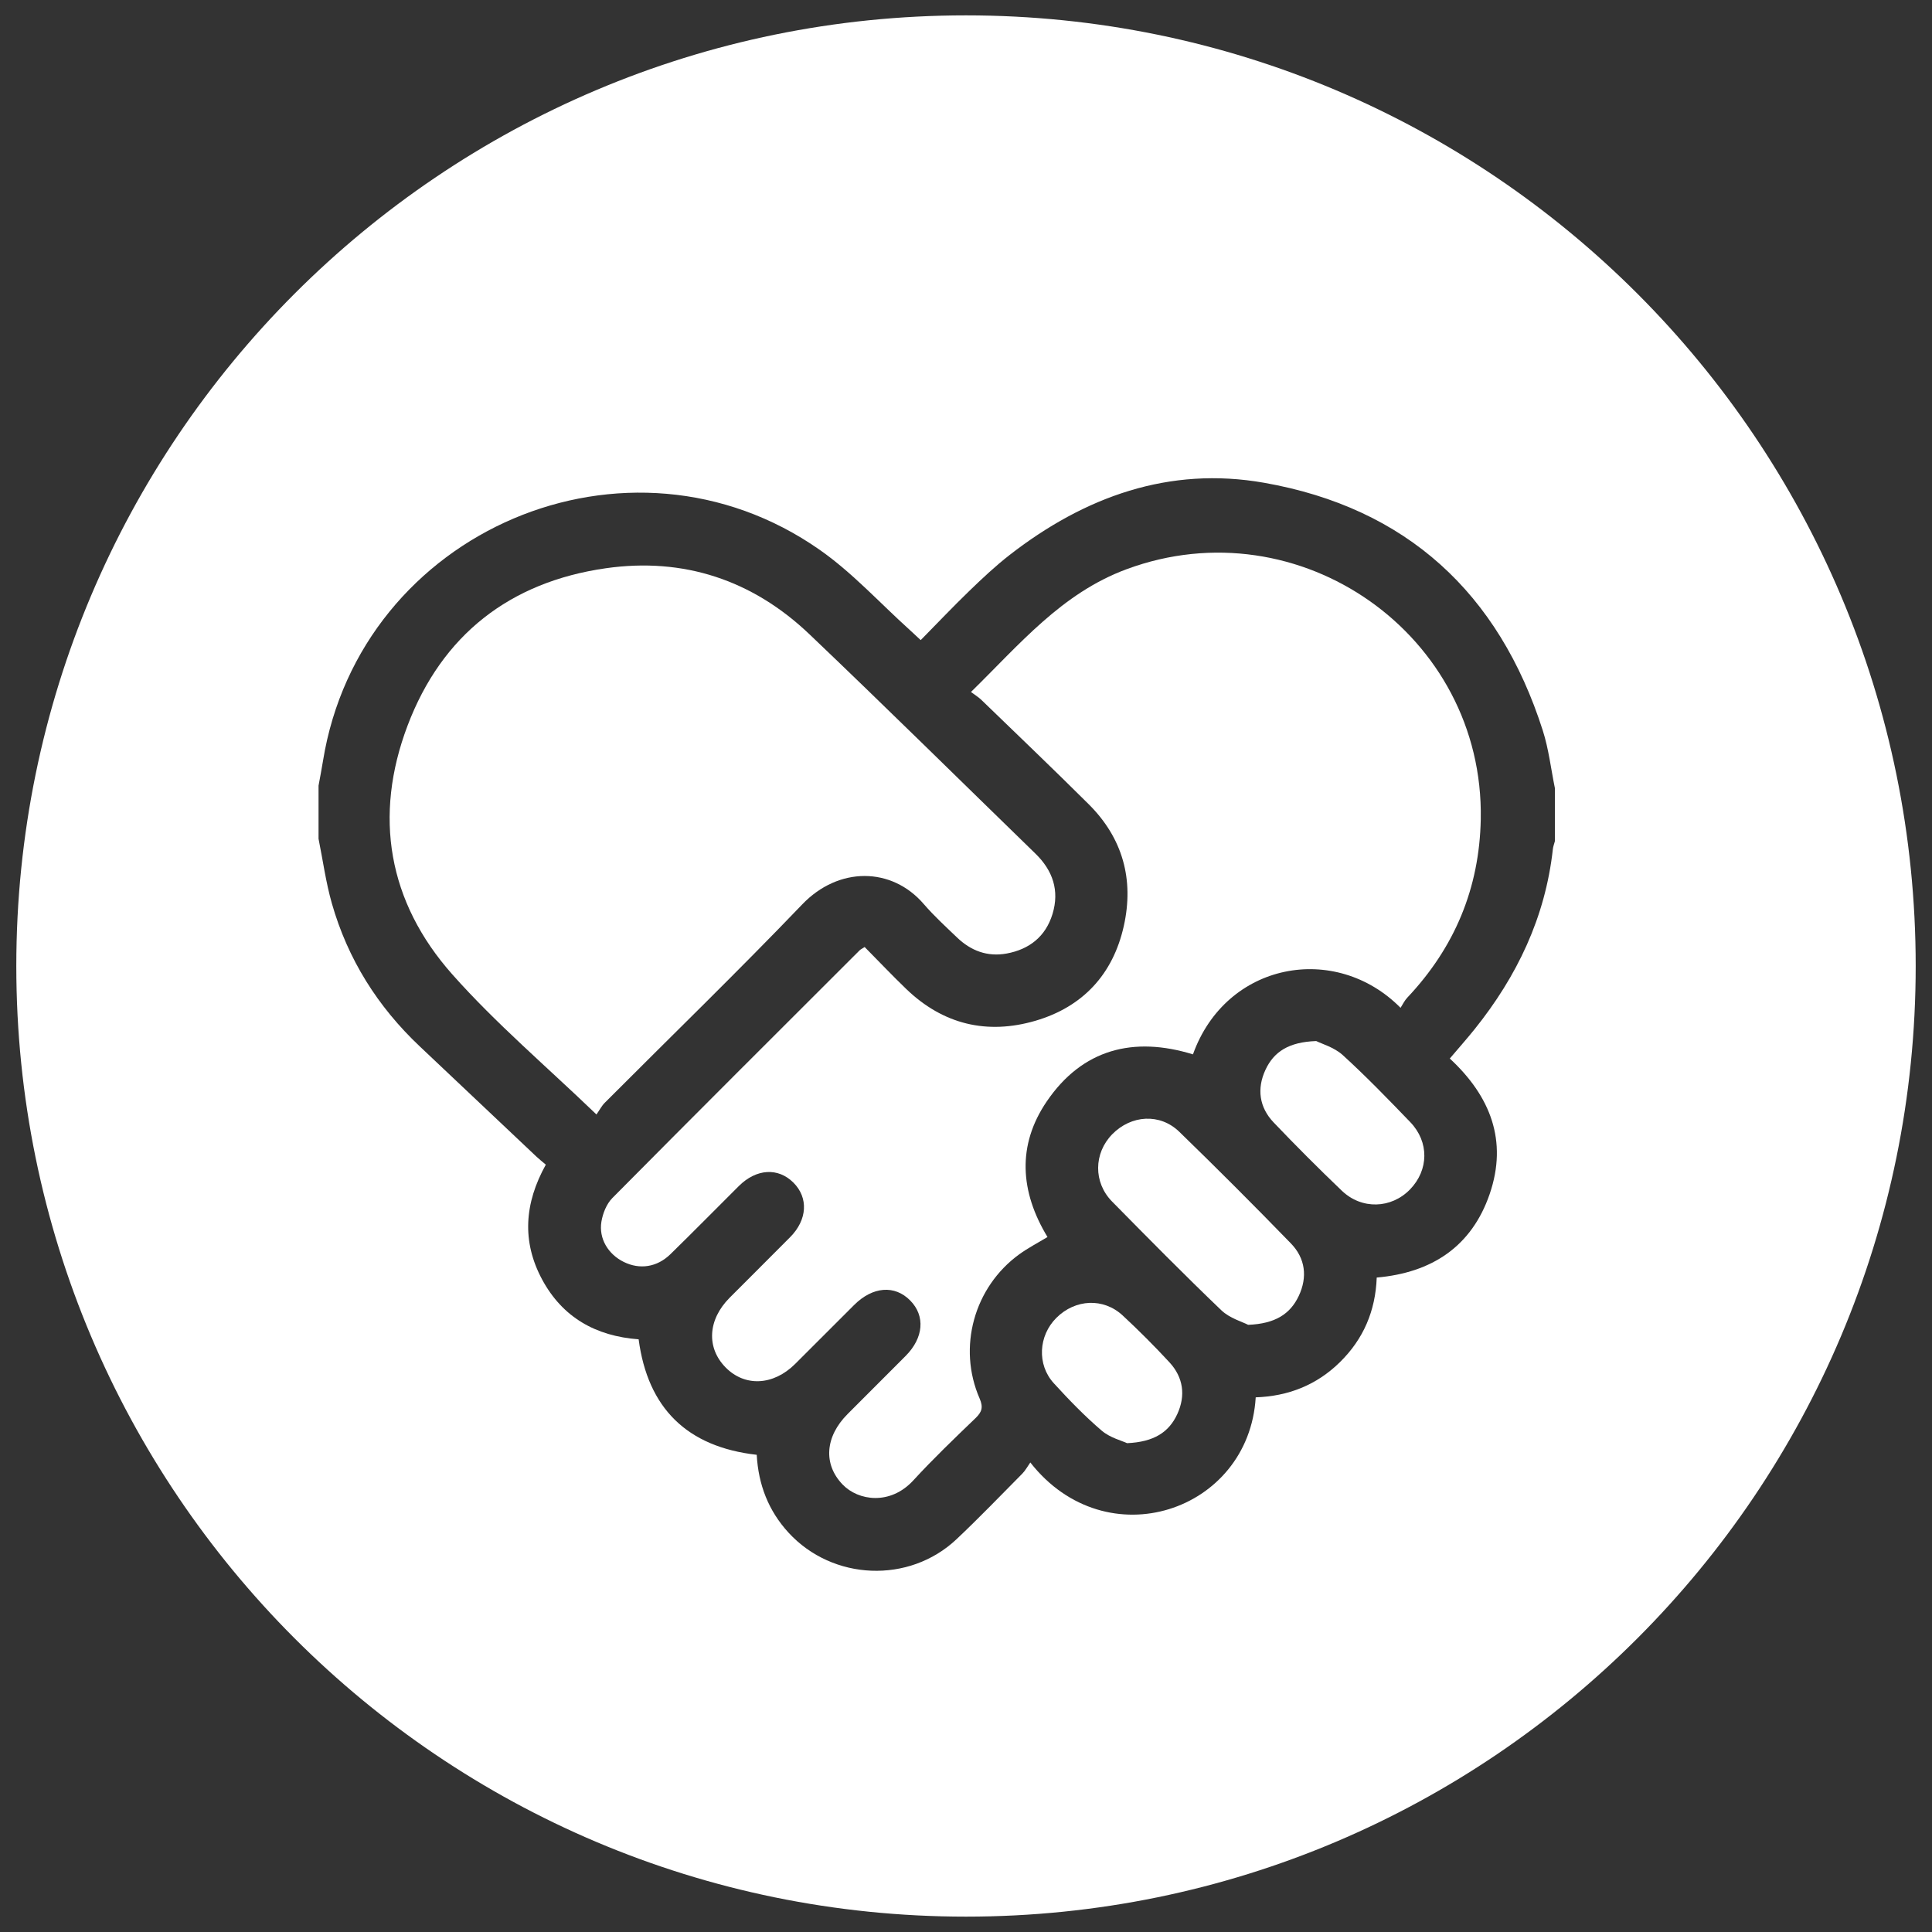 <?xml version="1.0" encoding="utf-8"?>
<!-- Generator: Adobe Illustrator 16.0.0, SVG Export Plug-In . SVG Version: 6.00 Build 0)  -->
<!DOCTYPE svg PUBLIC "-//W3C//DTD SVG 1.1//EN" "http://www.w3.org/Graphics/SVG/1.1/DTD/svg11.dtd">
<svg version="1.1" id="Livello_1" xmlns="http://www.w3.org/2000/svg" xmlns:xlink="http://www.w3.org/1999/xlink" x="0px" y="0px"
	 width="66px" height="66px" viewBox="0 0 66 66" enable-background="new 0 0 66 66" xml:space="preserve">
<rect x="0" y="0" width="66" height="66" fill="#333333" stroke="none"/>
<g>
	<path fill="#FFFFFF" d="M40.287,38.664c-0.662-0.643-1.645-0.576-2.292,0.084c-0.632,0.646-0.649,1.643-0.006,2.297
		c1.232,1.252,2.466,2.502,3.735,3.717c0.286,0.273,0.718,0.393,0.915,0.496c0.919-0.037,1.433-0.365,1.727-0.984
		c0.305-0.645,0.229-1.287-0.267-1.797C42.848,41.188,41.577,39.916,40.287,38.664z"/>
	<path fill="#FFFFFF" d="M38.352,44.938c-0.656-0.609-1.618-0.562-2.263,0.08c-0.613,0.609-0.673,1.598-0.089,2.236
		c0.518,0.568,1.056,1.123,1.638,1.621c0.284,0.242,0.689,0.342,0.865,0.426c0.918-0.041,1.432-0.375,1.717-0.998
		c0.288-0.629,0.205-1.248-0.268-1.762C39.44,45.986,38.904,45.451,38.352,44.938z"/>
	<path fill="#FFFFFF" d="M45.87,36.043c-0.294-0.267-0.723-0.386-0.906-0.479c-0.937,0.032-1.448,0.364-1.736,0.987
		c-0.298,0.646-0.209,1.279,0.283,1.795c0.758,0.795,1.535,1.572,2.329,2.332c0.681,0.65,1.687,0.613,2.328-0.045
		c0.642-0.662,0.66-1.621,0.011-2.297C47.427,37.555,46.671,36.773,45.87,36.043z"/>
	<path fill="#FFFFFF" d="M27.408,30.893c1.234-1.289,3.05-1.289,4.152-0.006c0.349,0.405,0.748,0.769,1.134,1.139
		c0.474,0.455,1.039,0.668,1.695,0.548c0.778-0.144,1.331-0.582,1.566-1.349c0.244-0.8,0.011-1.486-0.581-2.062
		c-2.571-2.5-5.124-5.02-7.719-7.493c-1.945-1.854-4.297-2.637-6.958-2.258c-3.28,0.468-5.602,2.282-6.773,5.374
		c-1.171,3.092-0.667,6.027,1.527,8.5c1.49,1.68,3.22,3.146,4.925,4.786c0.109-0.156,0.18-0.297,0.286-0.402
		C22.913,35.413,25.203,33.193,27.408,30.893z"/>
	<path fill="#FFFFFF" d="M33,0.525C15.082,0.525,0.557,15.065,0.557,33c0,17.936,14.525,32.475,32.443,32.475
		S65.443,50.936,65.443,33C65.443,15.065,50.918,0.525,33,0.525z M53.117,28.737c-0.023,0.091-0.06,0.181-0.069,0.272
		c-0.257,2.324-1.222,4.341-2.67,6.146c-0.271,0.338-0.56,0.662-0.851,1.006c1.39,1.287,1.985,2.811,1.363,4.627
		c-0.617,1.799-1.981,2.691-3.859,2.855c-0.042,1.141-0.455,2.102-1.256,2.889c-0.799,0.787-1.773,1.166-2.878,1.203
		c-0.232,3.895-5.097,5.547-7.7,2.225c-0.095,0.135-0.167,0.273-0.271,0.379c-0.745,0.752-1.479,1.516-2.249,2.242
		c-1.621,1.529-4.231,1.416-5.739-0.223c-0.688-0.75-1.031-1.641-1.087-2.66c-2.385-0.27-3.723-1.598-4.034-3.945
		c-1.474-0.109-2.603-0.756-3.297-2.043c-0.701-1.303-0.604-2.611,0.126-3.924c-0.109-0.092-0.218-0.178-0.317-0.271
		c-1.329-1.254-2.656-2.512-3.986-3.766c-1.441-1.359-2.462-2.982-3.006-4.887c-0.206-0.721-0.306-1.472-0.455-2.208
		c0-0.605,0-1.21,0-1.815c0.051-0.281,0.106-0.562,0.152-0.846c1.275-7.884,10.432-11.793,16.974-7.206
		c1.115,0.782,2.053,1.816,3.072,2.734c0.118,0.106,0.232,0.216,0.373,0.346c0.574-0.583,1.103-1.142,1.656-1.676
		c0.444-0.429,0.896-0.855,1.382-1.233c2.563-1.991,5.451-3.037,8.692-2.466c4.865,0.856,8.021,3.769,9.521,8.463
		c0.203,0.635,0.279,1.311,0.413,1.967C53.117,27.527,53.117,28.133,53.117,28.737z"/>
	<path fill="#FFFFFF" d="M38.483,19.446c-2.215,0.821-3.65,2.566-5.313,4.193c0.136,0.103,0.256,0.174,0.354,0.269
		c1.225,1.186,2.458,2.362,3.666,3.564c1.165,1.157,1.555,2.576,1.201,4.161c-0.367,1.649-1.399,2.764-3.019,3.238
		c-1.655,0.484-3.155,0.126-4.414-1.086c-0.483-0.465-0.945-0.953-1.42-1.433c-0.085,0.056-0.136,0.077-0.173,0.114
		c-2.82,2.817-5.644,5.632-8.449,8.464c-0.196,0.199-0.323,0.52-0.37,0.801c-0.097,0.584,0.231,1.117,0.763,1.379
		c0.543,0.268,1.135,0.184,1.595-0.266c0.787-0.768,1.557-1.553,2.337-2.328c0.598-0.594,1.34-0.637,1.862-0.117
		c0.52,0.518,0.478,1.271-0.109,1.863c-0.688,0.693-1.381,1.381-2.069,2.072c-0.745,0.748-0.8,1.703-0.14,2.377
		c0.658,0.672,1.632,0.625,2.377-0.115c0.672-0.67,1.341-1.342,2.013-2.012c0.637-0.637,1.39-0.695,1.92-0.156
		c0.519,0.527,0.458,1.275-0.157,1.893c-0.66,0.662-1.322,1.322-1.982,1.984c-0.774,0.775-0.837,1.717-0.172,2.408
		c0.537,0.559,1.628,0.717,2.415-0.139c0.678-0.738,1.404-1.434,2.127-2.129c0.219-0.211,0.268-0.371,0.14-0.668
		c-0.763-1.748-0.191-3.807,1.354-4.928c0.305-0.221,0.643-0.395,0.964-0.59c-0.942-1.553-1.042-3.139-0.025-4.633
		c1.216-1.787,2.961-2.233,4.994-1.607c1.131-3.155,4.868-3.838,7.092-1.59c0.075-0.115,0.134-0.245,0.227-0.344
		c1.618-1.712,2.468-3.74,2.513-6.099C50.701,21.69,44.393,17.255,38.483,19.446z"/>
</g>
</svg>

